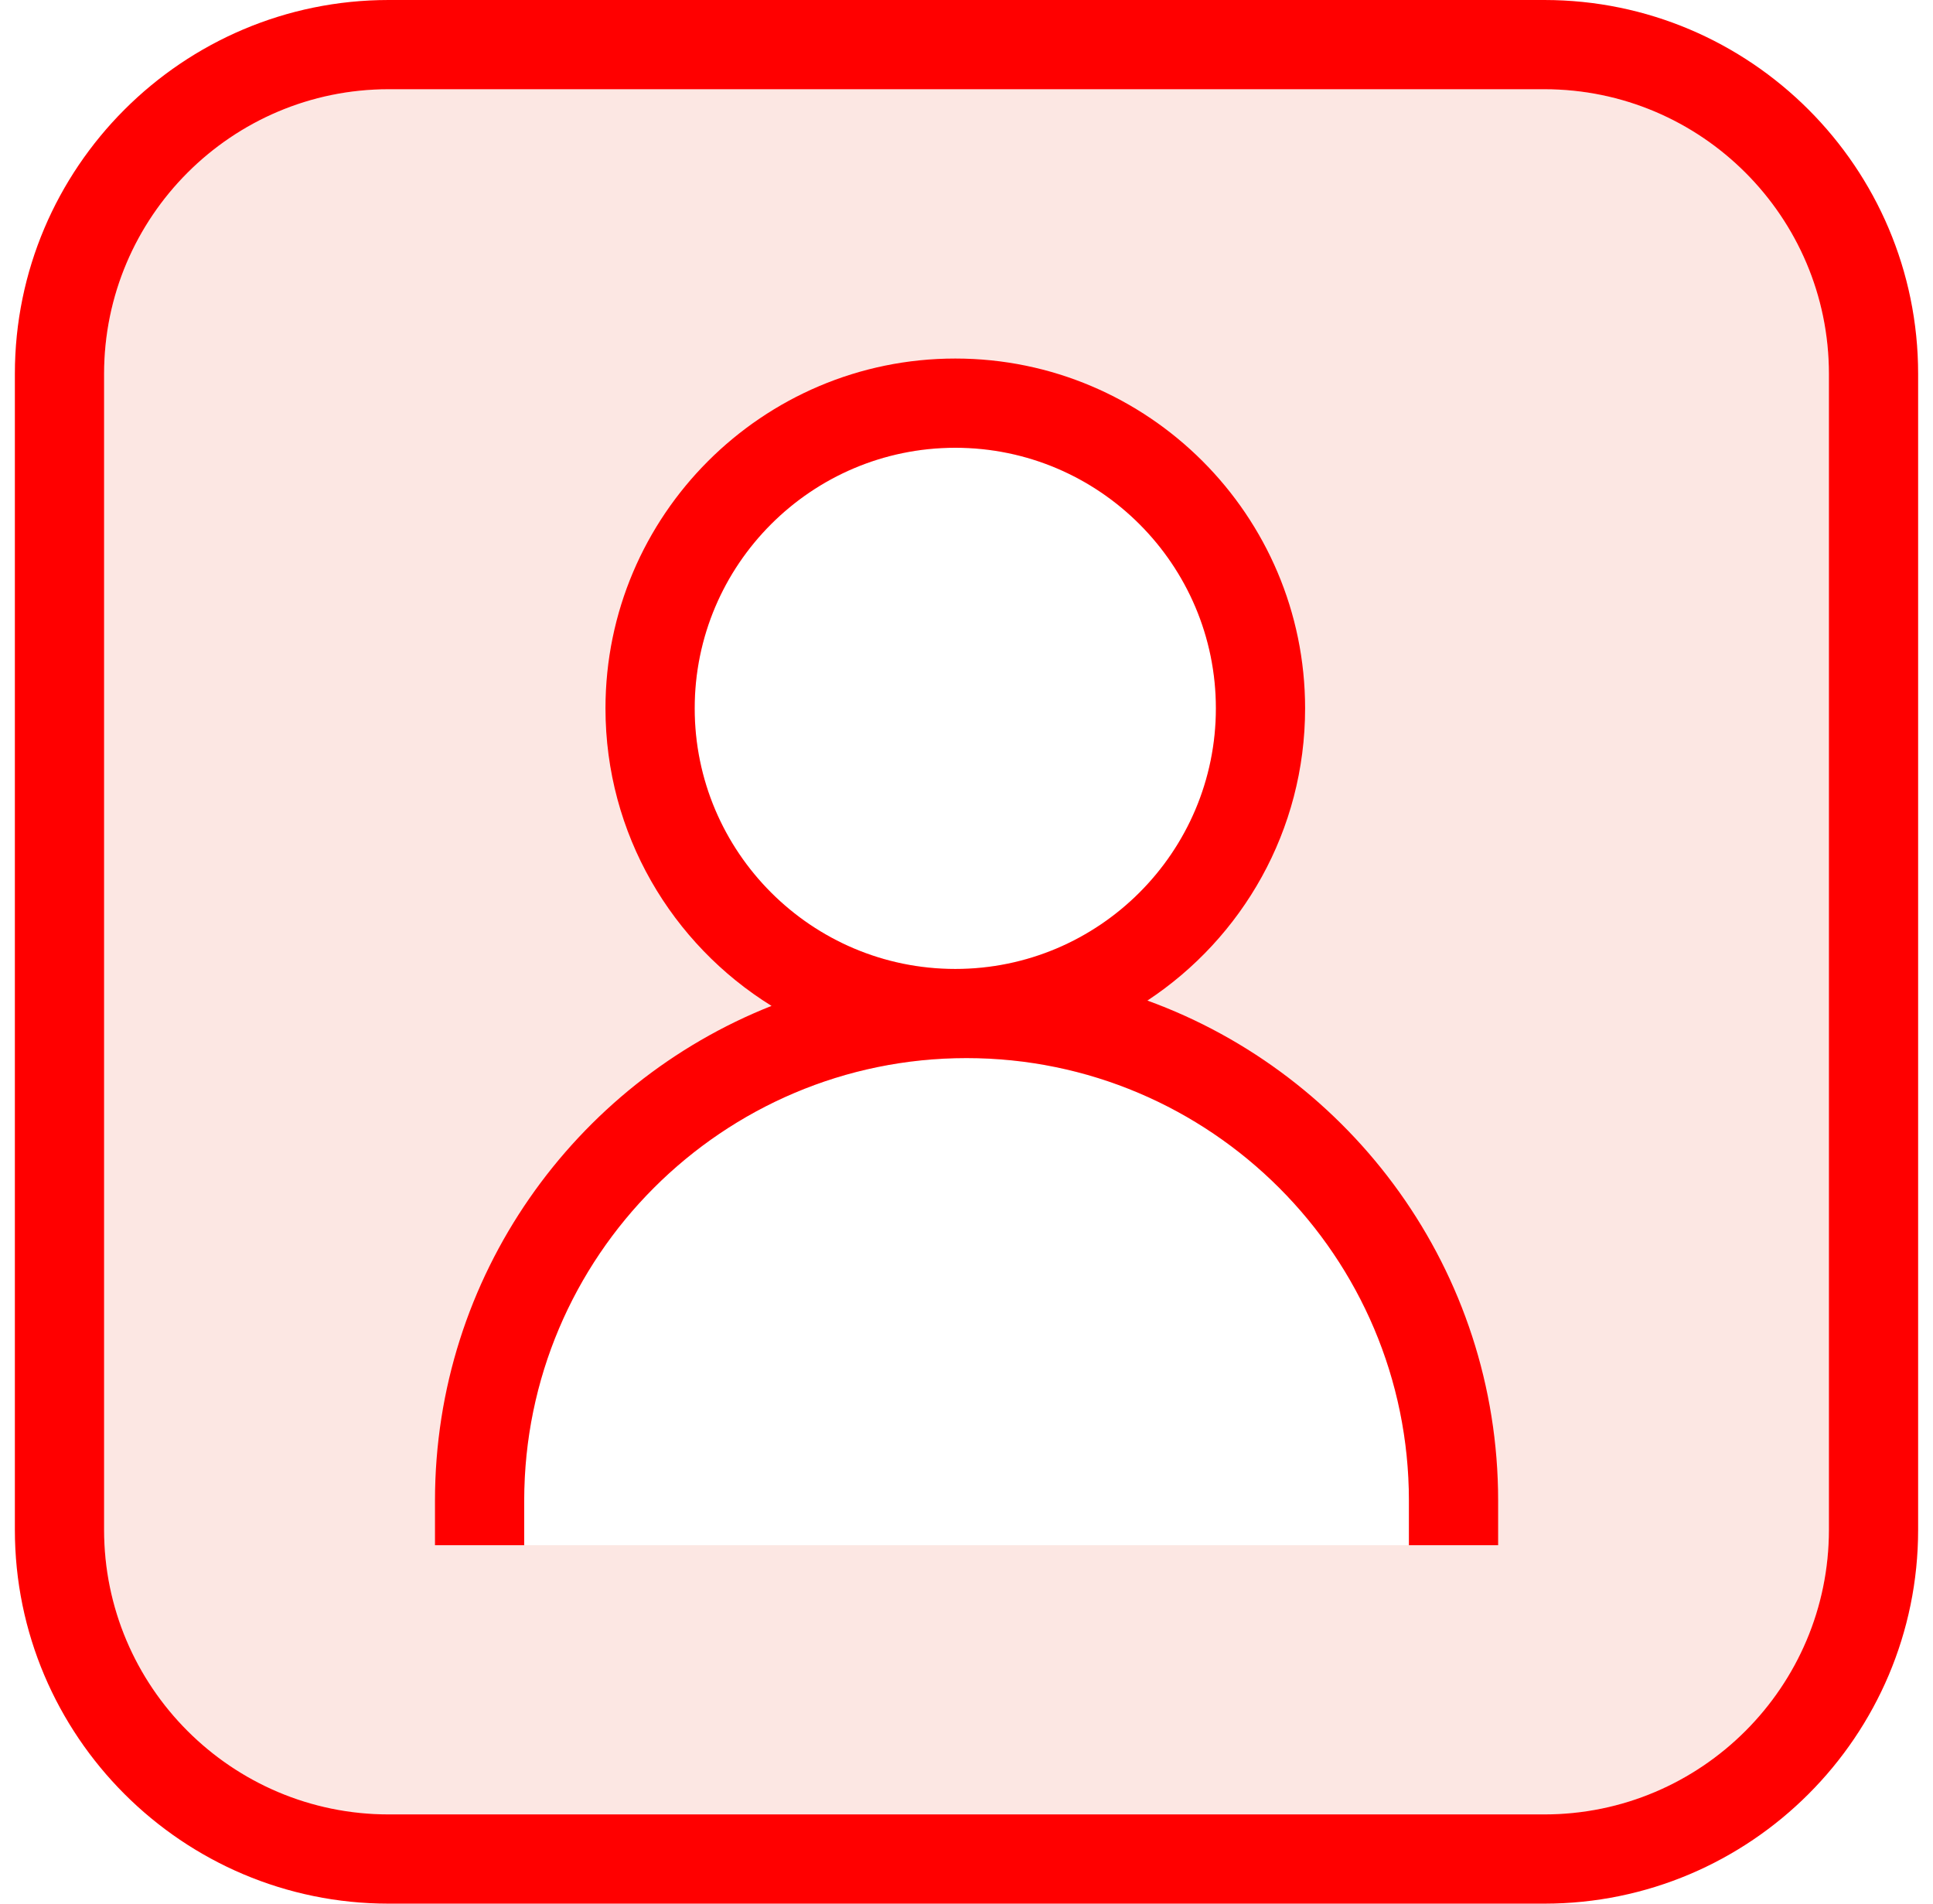 <svg width="65" height="64" viewBox="0 0 65 64" fill="none" xmlns="http://www.w3.org/2000/svg">
<g clip-path="url(#clip0_75_1155)">
<path d="M51.931 3H13.069C7.793 3 3.5 7.293 3.5 12.569V51.431C3.5 56.707 7.793 61 13.069 61H51.931C57.207 61 61.5 56.707 61.5 51.431V12.569C61.5 7.293 57.207 3 51.931 3ZM32.124 15.054C36.955 15.054 40.886 18.984 40.886 23.815C40.886 28.646 36.955 32.576 32.124 32.576C27.291 32.576 23.36 28.646 23.36 23.815C23.36 18.984 27.291 15.054 32.124 15.054ZM47.377 51.95H17.627V50.45C17.627 42.246 24.299 35.573 32.5 35.573C40.703 35.573 47.377 42.246 47.377 50.45V51.95Z" fill="#F2937F" fill-opacity="0.22"/>
<path d="M51.931 0H13.069C6.138 0 0.5 5.638 0.5 12.569V51.431C0.5 58.362 6.138 64 13.069 64H51.931C58.862 64 64.5 58.362 64.5 51.431V12.569C64.5 5.638 58.862 0 51.931 0ZM61.5 51.431C61.5 56.707 57.207 61 51.931 61H13.069C7.793 61 3.5 56.707 3.5 51.431V12.569C3.5 7.293 7.793 3 13.069 3H51.931C57.207 3 61.5 7.293 61.5 12.569V51.431ZM38.583 33.639C41.775 31.534 43.886 27.917 43.886 23.815C43.886 17.33 38.609 12.054 32.124 12.054C25.637 12.054 20.36 17.33 20.36 23.815C20.36 28.035 22.595 31.743 25.944 33.818C19.323 36.439 14.627 42.906 14.627 50.45V51.95H17.627V50.45C17.627 42.246 24.299 35.573 32.5 35.573C40.703 35.573 47.377 42.246 47.377 50.45V51.95H50.377V50.45C50.377 42.727 45.455 36.133 38.583 33.639ZM23.36 23.815C23.36 18.984 27.291 15.054 32.124 15.054C36.955 15.054 40.886 18.984 40.886 23.815C40.886 28.646 36.955 32.576 32.124 32.576C27.291 32.576 23.36 28.646 23.36 23.815Z" fill="#FF0000"/>
</g>
<defs>
<clipPath id="clip0_75_1155">
<rect width="64" height="64" fill="white" transform="translate(0.5)"/>
</clipPath>
</defs>
</svg>
